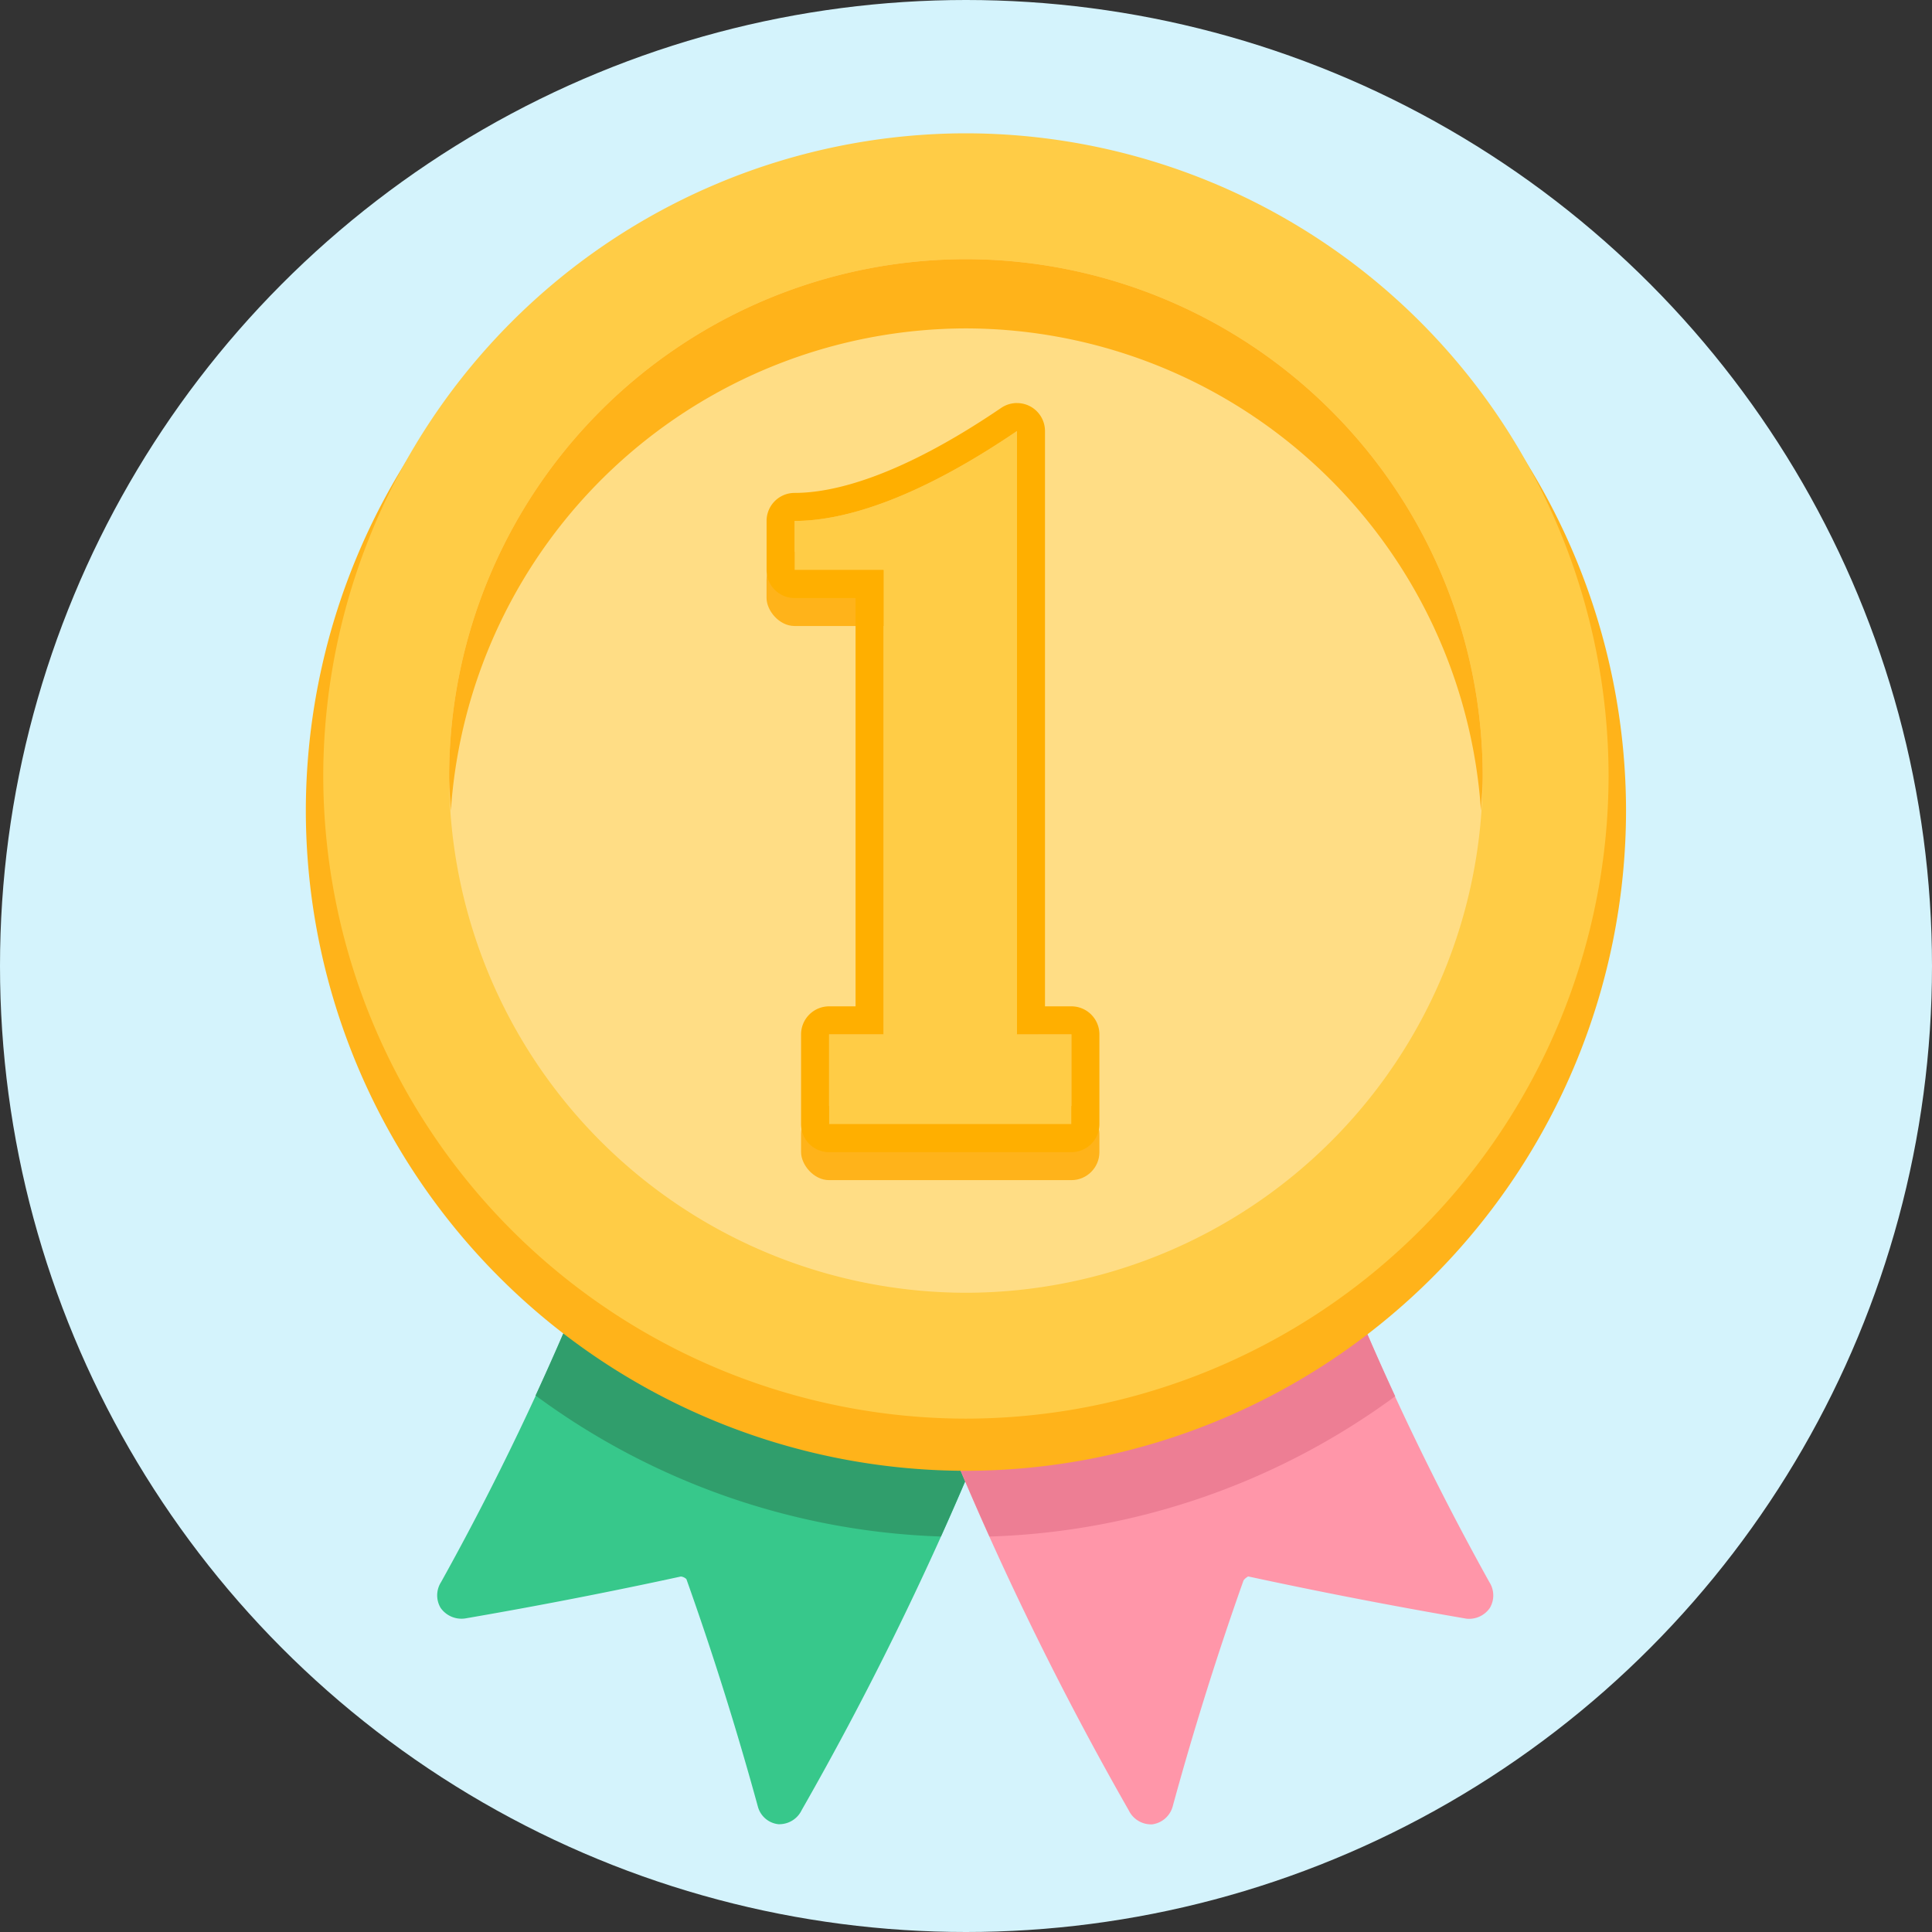 <svg xmlns="http://www.w3.org/2000/svg" width="60" height="60" viewBox="0 0 60 60">
  <rect x="0" y="0" width="60" height="60" fill="#333333" stroke="none"/>
  <g id="number1_icon" transform="translate(2307.729 -3448.514)">
    <circle id="Ellipse_764" data-name="Ellipse 764" cx="30" cy="30" r="30" transform="translate(-2307.729 3448.514)" fill="#d4f3fc"/>
    <g id="Group_7577" data-name="Group 7577">
      <g id="Group_7568" data-name="Group 7568">
        <path id="Path_12989" data-name="Path 12989" d="M-2286,3477.71l-.138.508a86.46,86.46,0,0,1-7.893,19.429.763.763,0,0,0-.015.8.791.791,0,0,0,.776.327c2.229-.383,4.494-.824,6.686-1.3a.293.293,0,0,1,.172.081c.817,2.294,1.56,4.659,2.222,7.073a.741.741,0,0,0,.631.538l.054,0a.771.771,0,0,0,.674-.439,99.626,99.626,0,0,0,9.389-22.42l.13-.462Z" fill="#37c88b"/>
        <path id="Path_12990" data-name="Path 12990" d="M-2286.138,3478.218a87.259,87.259,0,0,1-4.959,13.634,22.429,22.429,0,0,0,12.589,4.38,100.383,100.383,0,0,0,5.066-13.92l.13-.462-12.688-4.14Z" fill="#309e6c"/>
        <path id="Path_12991" data-name="Path 12991" d="M-2261.476,3497.647a86.439,86.439,0,0,1-7.893-19.429l-.138-.508-12.688,4.14.13.462a99.639,99.639,0,0,0,9.39,22.423.769.769,0,0,0,.673.436l.053,0a.765.765,0,0,0,.645-.579c.649-2.373,1.392-4.738,2.19-6.986.032-.07.145-.131.146-.135q3.356.724,6.782,1.313a.784.784,0,0,0,.725-.333A.765.765,0,0,0-2261.476,3497.647Z" fill="#ff96a9"/>
        <path id="Path_12992" data-name="Path 12992" d="M-2264.4,3491.876a87.083,87.083,0,0,1-4.97-13.658l-.138-.508-12.688,4.14.13.462a100.351,100.351,0,0,0,5.066,13.921A22.425,22.425,0,0,0-2264.4,3491.876Z" fill="#ed7e94"/>
      </g>
      <g id="Group_7576" data-name="Group 7576">
        <g id="Group_7575" data-name="Group 7575">
          <g id="Group_7569" data-name="Group 7569">
            <path id="Path_12993" data-name="Path 12993" d="M-2277.731,3453.191a20.52,20.52,0,0,0-20.5,20.5,20.52,20.52,0,0,0,20.5,20.5,20.519,20.519,0,0,0,20.5-20.5A20.52,20.52,0,0,0-2277.731,3453.191Z" fill="#ffb31a"/>
            <path id="Path_12994" data-name="Path 12994" d="M-2277.731,3452.654a19.981,19.981,0,0,0-19.959,19.959,19.981,19.981,0,0,0,19.959,19.958,19.981,19.981,0,0,0,19.958-19.958A19.981,19.981,0,0,0-2277.731,3452.654Z" fill="#ffcc46"/>
            <path id="Path_12995" data-name="Path 12995" d="M-2277.731,3456.563a16.068,16.068,0,0,0-16.05,16.05,16.067,16.067,0,0,0,16.05,16.049,16.067,16.067,0,0,0,16.049-16.049A16.067,16.067,0,0,0-2277.731,3456.563Z" fill="#ffdd85"/>
            <path id="Path_12996" data-name="Path 12996" d="M-2277.731,3458.713a16.058,16.058,0,0,1,15.995,14.975c.024-.357.054-.713.054-1.075a16.067,16.067,0,0,0-16.049-16.05,16.068,16.068,0,0,0-16.05,16.05c0,.362.031.718.054,1.075A16.059,16.059,0,0,1-2277.731,3458.713Z" fill="#ffb31a"/>
          </g>
          <g id="Group_7574" data-name="Group 7574">
            <g id="Group_7572" data-name="Group 7572">
              <g id="Group_7570" data-name="Group 7570">
                <rect id="Rectangle_676" data-name="Rectangle 676" width="7.526" height="0.565" transform="translate(-2281.981 3483.729)" fill="#ffb31a"/>
                <rect id="Rectangle_677" data-name="Rectangle 677" width="9.265" height="2.304" rx="0.87" transform="translate(-2282.851 3482.86)" fill="#ffb31a"/>
              </g>
              <g id="Group_7571" data-name="Group 7571">
                <rect id="Rectangle_678" data-name="Rectangle 678" width="2.763" height="0.565" transform="translate(-2283.053 3466.521)" fill="#ffb31a"/>
                <rect id="Rectangle_679" data-name="Rectangle 679" width="4.502" height="2.304" rx="0.87" transform="translate(-2283.923 3465.651)" fill="#ffb31a"/>
              </g>
            </g>
            <g id="Group_7573" data-name="Group 7573">
              <path id="Path_12997" data-name="Path 12997" d="M-2276.146,3480.636V3461.9c-3.05,2.073-5.324,2.792-6.907,2.792v1.525h2.763v14.42h-1.691v2.789h7.526v-2.789Z" fill="#ffcc46"/>
              <path id="Path_12998" data-name="Path 12998" d="M-2276.146,3461.9v18.737h1.691v2.789h-7.526v-2.789h1.691v-14.42h-2.763v-1.525c1.583,0,3.857-.719,6.907-2.792m0-.869a.87.87,0,0,0-.489.15c-3.213,2.183-5.263,2.641-6.418,2.641a.869.869,0,0,0-.869.87v1.525a.87.87,0,0,0,.869.87h1.894v12.68h-.822a.871.871,0,0,0-.87.87v2.789a.87.87,0,0,0,.87.869h7.526a.869.869,0,0,0,.869-.869v-2.789a.87.87,0,0,0-.869-.87h-.821V3461.9a.869.869,0,0,0-.463-.768.865.865,0,0,0-.407-.1Z" fill="#ffaf00"/>
            </g>
          </g>
        </g>
      </g>
    </g>
  </g>
</svg>
